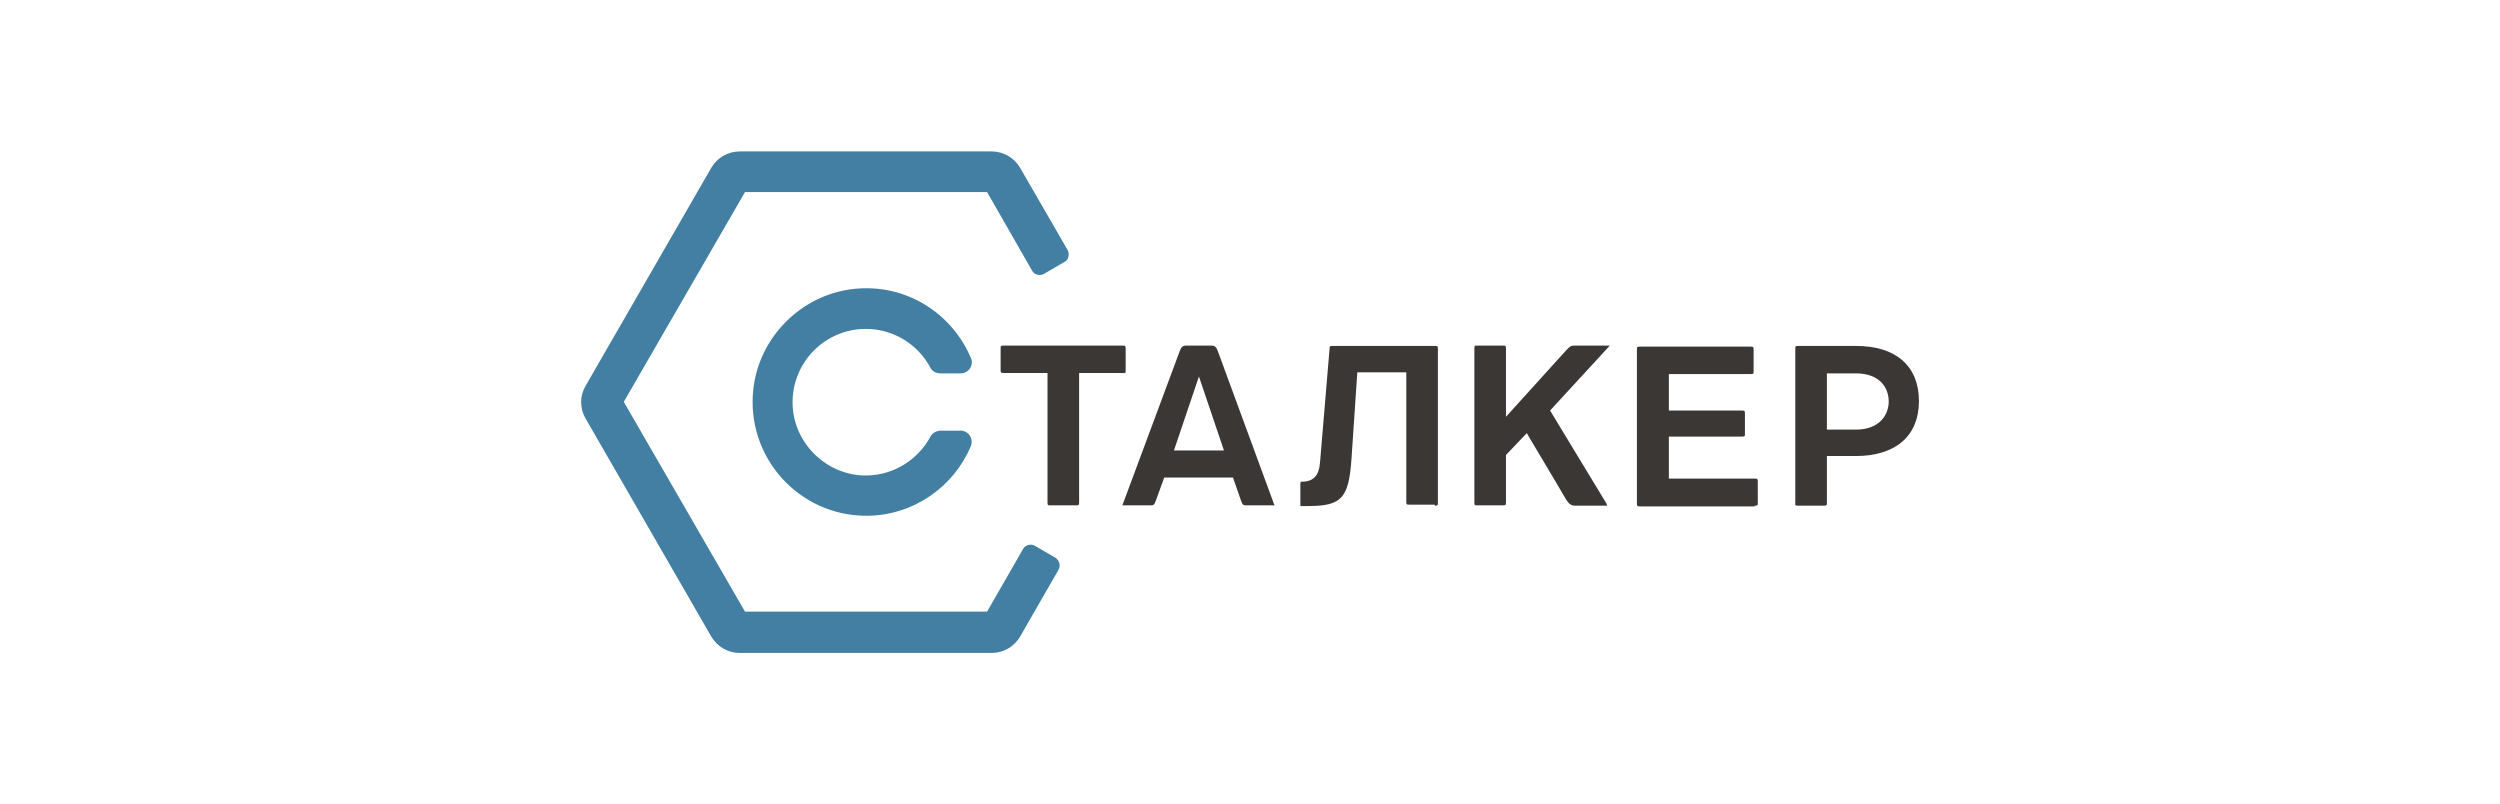 <?xml version="1.0" encoding="UTF-8"?> <!-- Generator: Adobe Illustrator 24.2.1, SVG Export Plug-In . SVG Version: 6.00 Build 0) --> <svg xmlns="http://www.w3.org/2000/svg" xmlns:xlink="http://www.w3.org/1999/xlink" id="Слой_1" x="0px" y="0px" viewBox="0 0 719.8 231.6" style="enable-background:new 0 0 719.8 231.6;" xml:space="preserve"> <style type="text/css"> .st0{display:none;} .st1{display:inline;} .st2{fill:#427FA2;} .st3{fill:#3B3735;} </style> <g class="st0"> <rect x="356.2" y="99.4" class="st1" width="98.4" height="34.8"></rect> </g> <g> <g> <path class="st2" d="M293.7,48.3c-1.7-2.9-4.8-4.7-8.2-4.7H213c-3.4,0-6.5,1.8-8.2,4.7l-36.2,62.8c-1.7,2.9-1.7,6.5,0,9.4 l36.2,62.8c1.7,2.9,4.8,4.7,8.2,4.7h72.5c3.4,0,6.5-1.8,8.2-4.7l11.1-19.3c0.3-0.6,0.4-1.2,0.2-1.9c-0.2-0.6-0.6-1.2-1.1-1.5 l-6-3.5c-1.1-0.6-2.7-0.2-3.3,0.9l-10.4,18.1h-69.7l-34.9-60.4l34.9-60.4h69.7L297.2,78c0.6,1.1,2.2,1.5,3.3,0.9l6-3.5 c0.6-0.3,1-0.8,1.1-1.5c0.2-0.6,0.1-1.3-0.2-1.9L293.7,48.3z"></path> </g> <g> <path class="st2" d="M267.9,125.7c-3.5,6.5-10.3,11-18.1,11.2c-11.4,0.3-21.3-9-21.6-20.5c-0.3-11.9,9.2-21.7,21.1-21.7 c8.1,0,15.1,4.6,18.6,11.2c0.5,1,1.6,1.6,2.8,1.6h5.9c2.2,0,3.8-2.2,3-4.3c-5.4-12.9-18.7-21.7-33.9-20 c-15,1.7-27.1,13.8-28.8,28.8c-2.2,19.7,13.2,36.5,32.5,36.5c13.5,0,25.2-8.3,30.1-20c0.9-2.1-0.6-4.5-2.9-4.5h-5.9 C269.5,124.1,268.4,124.7,267.9,125.7z"></path> </g> <g> <path class="st3" d="M324.1,106.5v-6.1c0-0.8-0.1-0.9-0.9-0.9H289c-0.9,0-0.9,0.1-0.9,0.9v6.1c0,0.8,0.1,0.9,0.9,0.9h12.6v37.2 c0,0.9,0.1,0.9,0.9,0.9h7.3c0.8,0,0.9-0.1,0.9-0.9v-37.2h12.5C324.1,107.5,324.1,107.4,324.1,106.5z"></path> <path class="st3" d="M355,137.5l2.3,6.6c0.5,1.4,0.7,1.4,1.7,1.4h7.7c0.1,0,0.2,0,0.3,0c0,0-0.1-0.2-0.2-0.4L350.6,101 c-0.5-1.3-1-1.5-1.9-1.5h-7.1c-0.9,0-1.4,0.2-1.9,1.5l-16.4,44.1c-0.1,0.2-0.1,0.3-0.1,0.4c0,0,0.1,0,0.2,0h7.7c1,0,1.2,0,1.7-1.4 l2.4-6.6H355z M345.2,108.4l7.2,21.3H338L345.2,108.4z"></path> <path class="st3" d="M413.1,145.6c0.8,0,0.9-0.1,0.9-0.9v-44.2c0-0.9-0.1-0.9-0.9-0.9h-29.4c-0.8,0-0.9,0.1-0.9,0.9l-2.7,32.2 c-0.2,2.3-0.5,6-5.3,6c-0.2,0-0.3,0-0.3,0c0,0-0.1,0.2-0.1,0.7v5.5c0,0.6,0,0.8,0.1,0.8c0,0,0,0,0,0c0.1,0,0.3,0,0.9,0l1.2,0 c9.6,0,11.7-2.2,12.5-13.3l1.7-25.2h14.1v37.2c0,0.9,0.1,0.9,0.9,0.9H413.1z"></path> <path class="st3" d="M440.4,126.1c4,6.6,10.5,17.7,10.5,17.7c0.8,1.3,1.5,1.8,2.6,1.8h9c0.1,0,0.2,0,0.2,0c0,0,0-0.3-0.1-0.5 l-16.3-26.9l17.2-18.7l-9.8,0c-1.3,0-1.5,0-2.8,1.4L433.6,120v-19.6c0-0.9-0.2-0.9-0.9-0.9h-7.3c-0.8,0-0.9,0-0.9,0.9v44.2 c0,0.9,0.1,0.9,0.9,0.9h7.3c0.7,0,0.9,0,0.9-0.9V131l6-6.3L440.4,126.1z"></path> <path class="st3" d="M505.2,145.6c0.9,0,0.9-0.1,0.9-0.9v-6c0-0.8-0.1-0.9-0.9-0.9h-24.7v-12.1h21c0.9,0,0.9-0.1,0.9-0.9v-5.7 c0-0.8-0.1-0.9-0.9-0.9h-21v-10.5h23.5c0.9,0,0.9-0.1,0.9-0.9v-6.1c0-0.8-0.1-0.9-0.9-0.9h-31.8c-0.9,0-0.9,0.1-0.9,0.9v44.2 c0,0.8,0.1,0.9,0.9,0.9H505.2z"></path> <path class="st3" d="M517.8,145.6h7.3c0.8,0,0.9-0.1,0.9-0.9v-13.4h8.3c11.5,0,18.2-5.8,18.2-15.8c0-10.1-6.6-15.9-18.1-15.9 h-16.6c-0.9,0-0.9,0.1-0.9,0.9v44.2C516.8,145.5,516.9,145.6,517.8,145.6z M526,107.5h8.3c7,0,9.5,4.2,9.5,8.1 c0,3.7-2.5,8.1-9.5,8.1H526V107.5z"></path> </g> </g> </svg> 